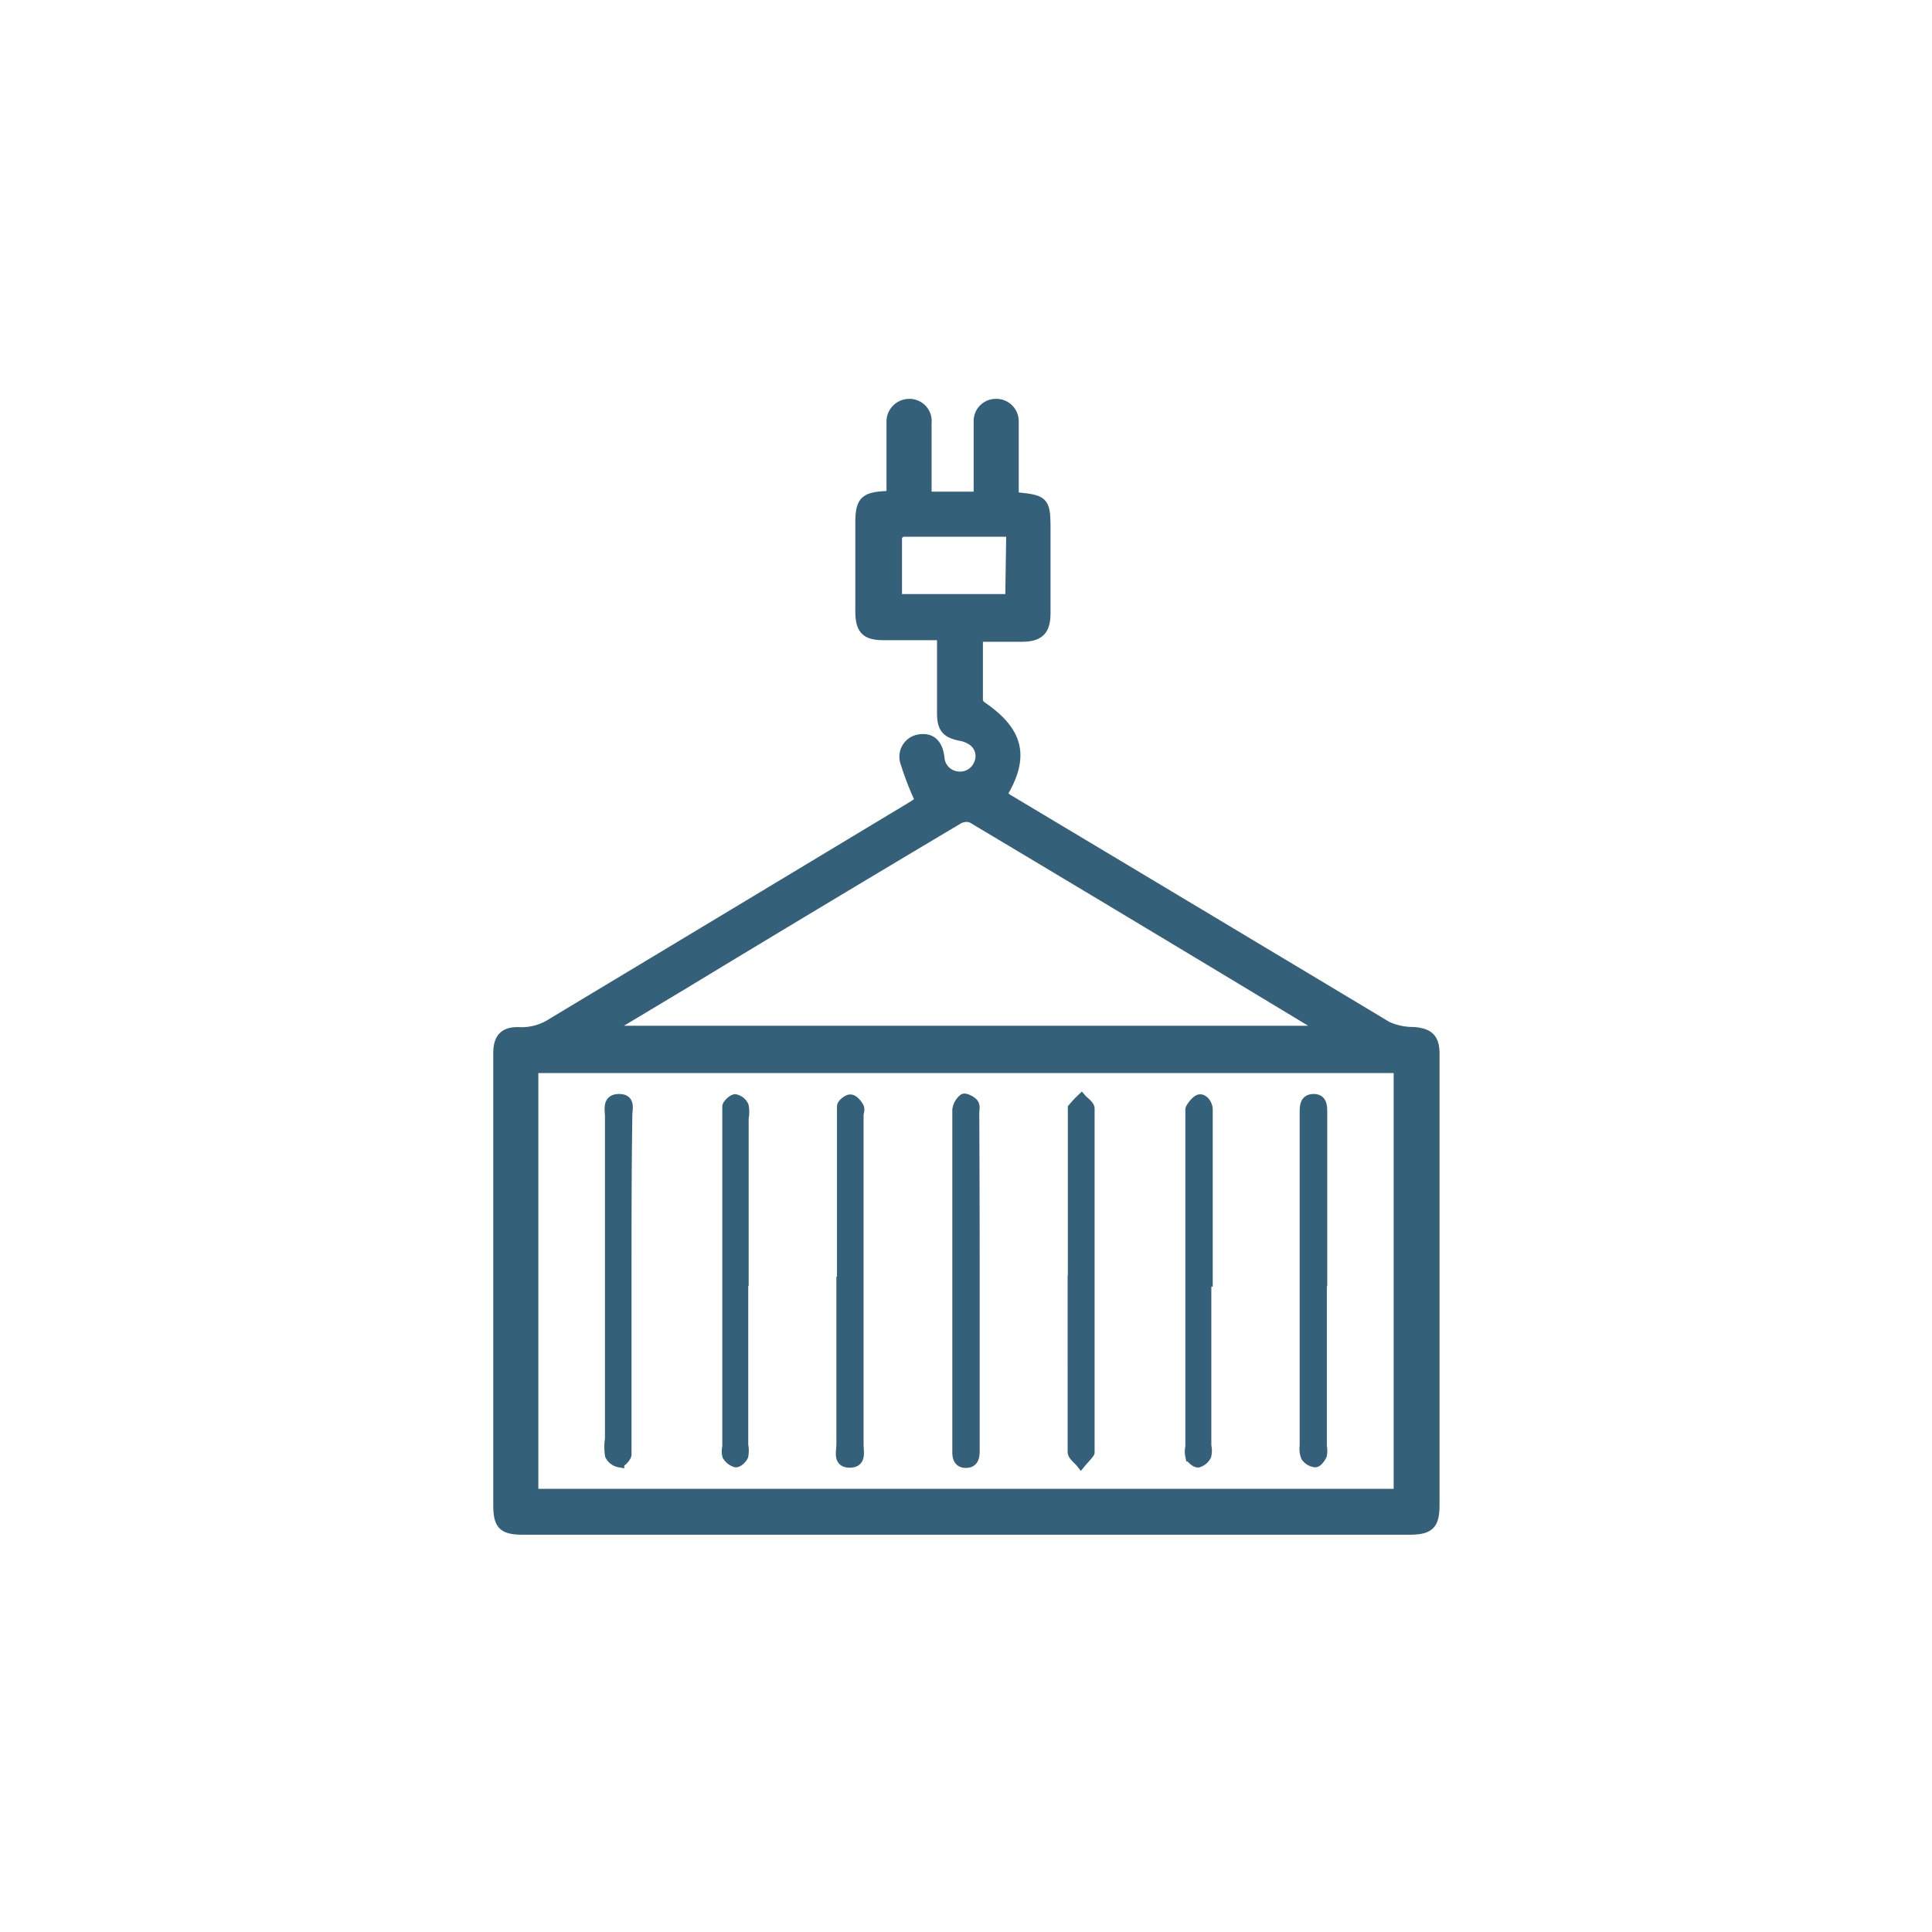 <?xml version="1.0" encoding="UTF-8"?> <svg xmlns="http://www.w3.org/2000/svg" id="Capa_1" data-name="Capa 1" viewBox="0 0 96 96"> <defs> <style>.cls-1{fill:#34607a;}.cls-2{fill:none;stroke:#34607a;stroke-miterlimit:10;stroke-width:0.5px;}</style> </defs> <title>icon-infra2</title> <path class="cls-1" d="M45.73,39.79A14.5,14.5,0,0,1,45,37.92a.87.87,0,0,1,.68-1.18c.57-.09.92.21,1,.92a1,1,0,0,0,.88.92,1,1,0,0,0,1.07-.6.94.94,0,0,0-.27-1.15,1.55,1.55,0,0,0-.65-.27c-.68-.14-.89-.38-.9-1.09,0-1.16,0-2.32,0-3.47,0-.12,0-.25,0-.44H43.9c-.87,0-1.14-.28-1.15-1.16,0-1.47,0-2.94,0-4.41,0-1.07.21-1.29,1.27-1.34l.28,0c0-.68,0-1.35,0-2s0-1.1,0-1.65a.88.88,0,0,1,.88-.93.85.85,0,0,1,.86.94c0,.94,0,1.87,0,2.81v.86h2.59c0-.81,0-1.61,0-2.42,0-.44,0-.88,0-1.32a.85.85,0,0,1,.87-.87.86.86,0,0,1,.87.89c0,.83,0,1.65,0,2.48,0,.4,0,.8,0,1.17.08.06.11.09.14.1,1.38.14,1.44.2,1.44,1.62s0,2.76,0,4.13c0,.87-.31,1.18-1.2,1.18l-2,0s-.06,0-.16.08c0,1,0,2.05,0,3.09a.45.45,0,0,0,.19.29c1.85,1.27,2.14,2.51,1,4.39.11.08.21.17.33.24Q59.49,45.34,68.92,51a3.1,3.1,0,0,0,1.31.28c.77.06,1.05.32,1.05,1.09q0,11.19,0,22.38c0,1-.23,1.26-1.26,1.26H26c-1,0-1.24-.23-1.24-1.23q0-11.22,0-22.44c0-.76.3-1.09,1.07-1.05a2.8,2.8,0,0,0,1.65-.48q9-5.41,17.93-10.79l.35-.23M69.5,53.07h-43V74.23h43ZM30.25,51.13l0,.09H65.83l-.21-.17Q57,45.84,48.29,40.64a.8.8,0,0,0-.67.06Q40.78,44.77,34,48.88l-3.72,2.24m20-24.71c-1.83,0-3.61,0-5.38,0-.1,0-.3.17-.3.27,0,1,0,2,0,3.08H50.2Z"></path> <path class="cls-2" d="M45.73,39.79A14.5,14.5,0,0,1,45,37.92a.87.87,0,0,1,.68-1.18c.57-.09.92.21,1,.92a1,1,0,0,0,.88.92,1,1,0,0,0,1.07-.6.94.94,0,0,0-.27-1.15,1.55,1.55,0,0,0-.65-.27c-.68-.14-.89-.38-.9-1.09,0-1.16,0-2.32,0-3.47,0-.12,0-.25,0-.44H43.9c-.87,0-1.14-.28-1.15-1.16,0-1.47,0-2.94,0-4.41,0-1.07.21-1.29,1.27-1.34l.28,0c0-.68,0-1.35,0-2s0-1.1,0-1.65a.88.88,0,0,1,.88-.93.85.85,0,0,1,.86.94c0,.94,0,1.87,0,2.81v.86h2.59c0-.81,0-1.61,0-2.42,0-.44,0-.88,0-1.32a.85.85,0,0,1,.87-.87.86.86,0,0,1,.87.89c0,.83,0,1.65,0,2.48,0,.4,0,.8,0,1.17.08.06.11.09.14.1,1.38.14,1.44.2,1.44,1.62s0,2.76,0,4.13c0,.87-.31,1.18-1.2,1.18l-2,0s-.06,0-.16.08c0,1,0,2.05,0,3.09a.45.45,0,0,0,.19.29c1.85,1.27,2.14,2.51,1,4.39.11.08.21.17.33.24Q59.49,45.34,68.92,51a3.1,3.1,0,0,0,1.31.28c.77.06,1.05.32,1.05,1.09q0,11.19,0,22.38c0,1-.23,1.26-1.26,1.26H26c-1,0-1.24-.23-1.24-1.23q0-11.22,0-22.44c0-.76.3-1.09,1.07-1.05a2.8,2.8,0,0,0,1.65-.48q9-5.41,17.93-10.79ZM69.5,53.07h-43V74.23h43ZM30.25,51.13l0,.09H65.83l-.21-.17Q57,45.84,48.29,40.64a.8.8,0,0,0-.67.06Q40.78,44.77,34,48.88Zm20-24.71c-1.83,0-3.61,0-5.38,0-.1,0-.3.17-.3.27,0,1,0,2,0,3.08H50.2Z"></path> <path class="cls-1" d="M31.13,63.63V71.9c0,.13,0,.28,0,.38s-.25.4-.36.38a.64.64,0,0,1-.46-.35,2.79,2.79,0,0,1,0-.82q0-8,0-16c0-.35-.15-.88.45-.88s.4.52.41.85c0,2.72,0,5.44,0,8.16"></path> <path class="cls-2" d="M31.13,63.63V71.9c0,.13,0,.28,0,.38s-.25.4-.36.38a.64.64,0,0,1-.46-.35,2.79,2.79,0,0,1,0-.82q0-8,0-16c0-.35-.15-.88.45-.88s.4.52.41.85C31.13,58.19,31.13,60.91,31.13,63.63Z"></path> <path class="cls-1" d="M41.84,63.61V55.39c0-.15,0-.33,0-.43s.28-.34.42-.33.31.2.4.35,0,.29,0,.43q0,8.19,0,16.38c0,.35.16.89-.44.89s-.41-.55-.41-.9c0-2.72,0-5.44,0-8.16Z"></path> <path class="cls-2" d="M41.84,63.61V55.39c0-.15,0-.33,0-.43s.28-.34.42-.33.31.2.4.35,0,.29,0,.43q0,8.19,0,16.38c0,.35.16.89-.44.89s-.41-.55-.41-.9c0-2.72,0-5.44,0-8.16Z"></path> <path class="cls-1" d="M48.43,63.61q0,4.25,0,8.49c0,.31-.06.58-.42.59s-.45-.25-.44-.57c0-.09,0-.18,0-.27V60c0-1.62,0-3.23,0-4.85a.82.82,0,0,1,.31-.55c.07-.05.37.09.48.22s.05.31.05.48q0,4.13,0,8.27"></path> <path class="cls-2" d="M48.43,63.61q0,4.25,0,8.49c0,.31-.06.58-.42.59s-.45-.25-.44-.57c0-.09,0-.18,0-.27V60c0-1.62,0-3.23,0-4.85a.82.82,0,0,1,.31-.55c.07-.05.37.09.48.22s.05.31.05.48Q48.43,59.47,48.43,63.61Z"></path> <path class="cls-1" d="M53.31,63.61V55.33c0-.09,0-.21,0-.27a5.49,5.49,0,0,1,.43-.46c.14.16.39.31.4.48,0,.88,0,1.76,0,2.64q0,7.11,0,14.23c0,.07,0,.17,0,.22s-.29.35-.43.52c-.14-.18-.4-.35-.41-.54,0-1.45,0-2.9,0-4.36V63.61Z"></path> <path class="cls-2" d="M53.31,63.61V55.33c0-.09,0-.21,0-.27a5.49,5.49,0,0,1,.43-.46c.14.16.39.31.4.48,0,.88,0,1.76,0,2.64q0,7.11,0,14.23c0,.07,0,.17,0,.22s-.29.35-.43.52c-.14-.18-.4-.35-.41-.54,0-1.45,0-2.9,0-4.36V63.61Z"></path> <path class="cls-1" d="M59.94,63.68q0,4.08,0,8.16a1.1,1.1,0,0,1,0,.49.67.67,0,0,1-.41.34c-.12,0-.31-.16-.38-.3a1.08,1.08,0,0,1,0-.48q0-8.21,0-16.43c0-.11,0-.25,0-.33s.27-.46.45-.5.41.22.41.51q0,1.9,0,3.8,0,2.37,0,4.74Z"></path> <path class="cls-2" d="M59.94,63.68q0,4.08,0,8.16a1.1,1.1,0,0,1,0,.49.67.67,0,0,1-.41.34c-.12,0-.31-.16-.38-.3a1.08,1.08,0,0,1,0-.48q0-8.21,0-16.43c0-.11,0-.25,0-.33s.27-.46.45-.5.41.22.41.51q0,1.9,0,3.8,0,2.37,0,4.74Z"></path> <path class="cls-1" d="M36.93,63.65q0,4.08,0,8.16a1.36,1.36,0,0,1,0,.54c-.06.14-.26.32-.37.31a.72.72,0,0,1-.42-.33.88.88,0,0,1,0-.43q0-8.27,0-16.54c0-.13,0-.29,0-.38s.25-.35.39-.36a.6.6,0,0,1,.42.33,1.5,1.5,0,0,1,0,.6q0,4.05,0,8.1Z"></path> <path class="cls-2" d="M36.93,63.65q0,4.08,0,8.16a1.36,1.36,0,0,1,0,.54c-.06.14-.26.32-.37.31a.72.72,0,0,1-.42-.33.88.88,0,0,1,0-.43q0-8.27,0-16.54c0-.13,0-.29,0-.38s.25-.35.39-.36a.6.6,0,0,1,.42.33,1.5,1.5,0,0,1,0,.6q0,4.05,0,8.1Z"></path> <path class="cls-1" d="M65.68,63.66q0,4.11,0,8.21a1.11,1.11,0,0,1,0,.44c-.07.15-.22.35-.33.35a.65.65,0,0,1-.46-.28,1.09,1.09,0,0,1-.06-.54q0-8.21,0-16.43s0-.07,0-.11c0-.32,0-.68.43-.69s.44.35.44.67q0,2.37,0,4.74v3.64Z"></path> <path class="cls-2" d="M65.68,63.66q0,4.11,0,8.21a1.11,1.11,0,0,1,0,.44c-.07.15-.22.35-.33.35a.65.65,0,0,1-.46-.28,1.09,1.09,0,0,1-.06-.54q0-8.21,0-16.43s0-.07,0-.11c0-.32,0-.68.43-.69s.44.35.44.67q0,2.37,0,4.74v3.64Z"></path> </svg> 